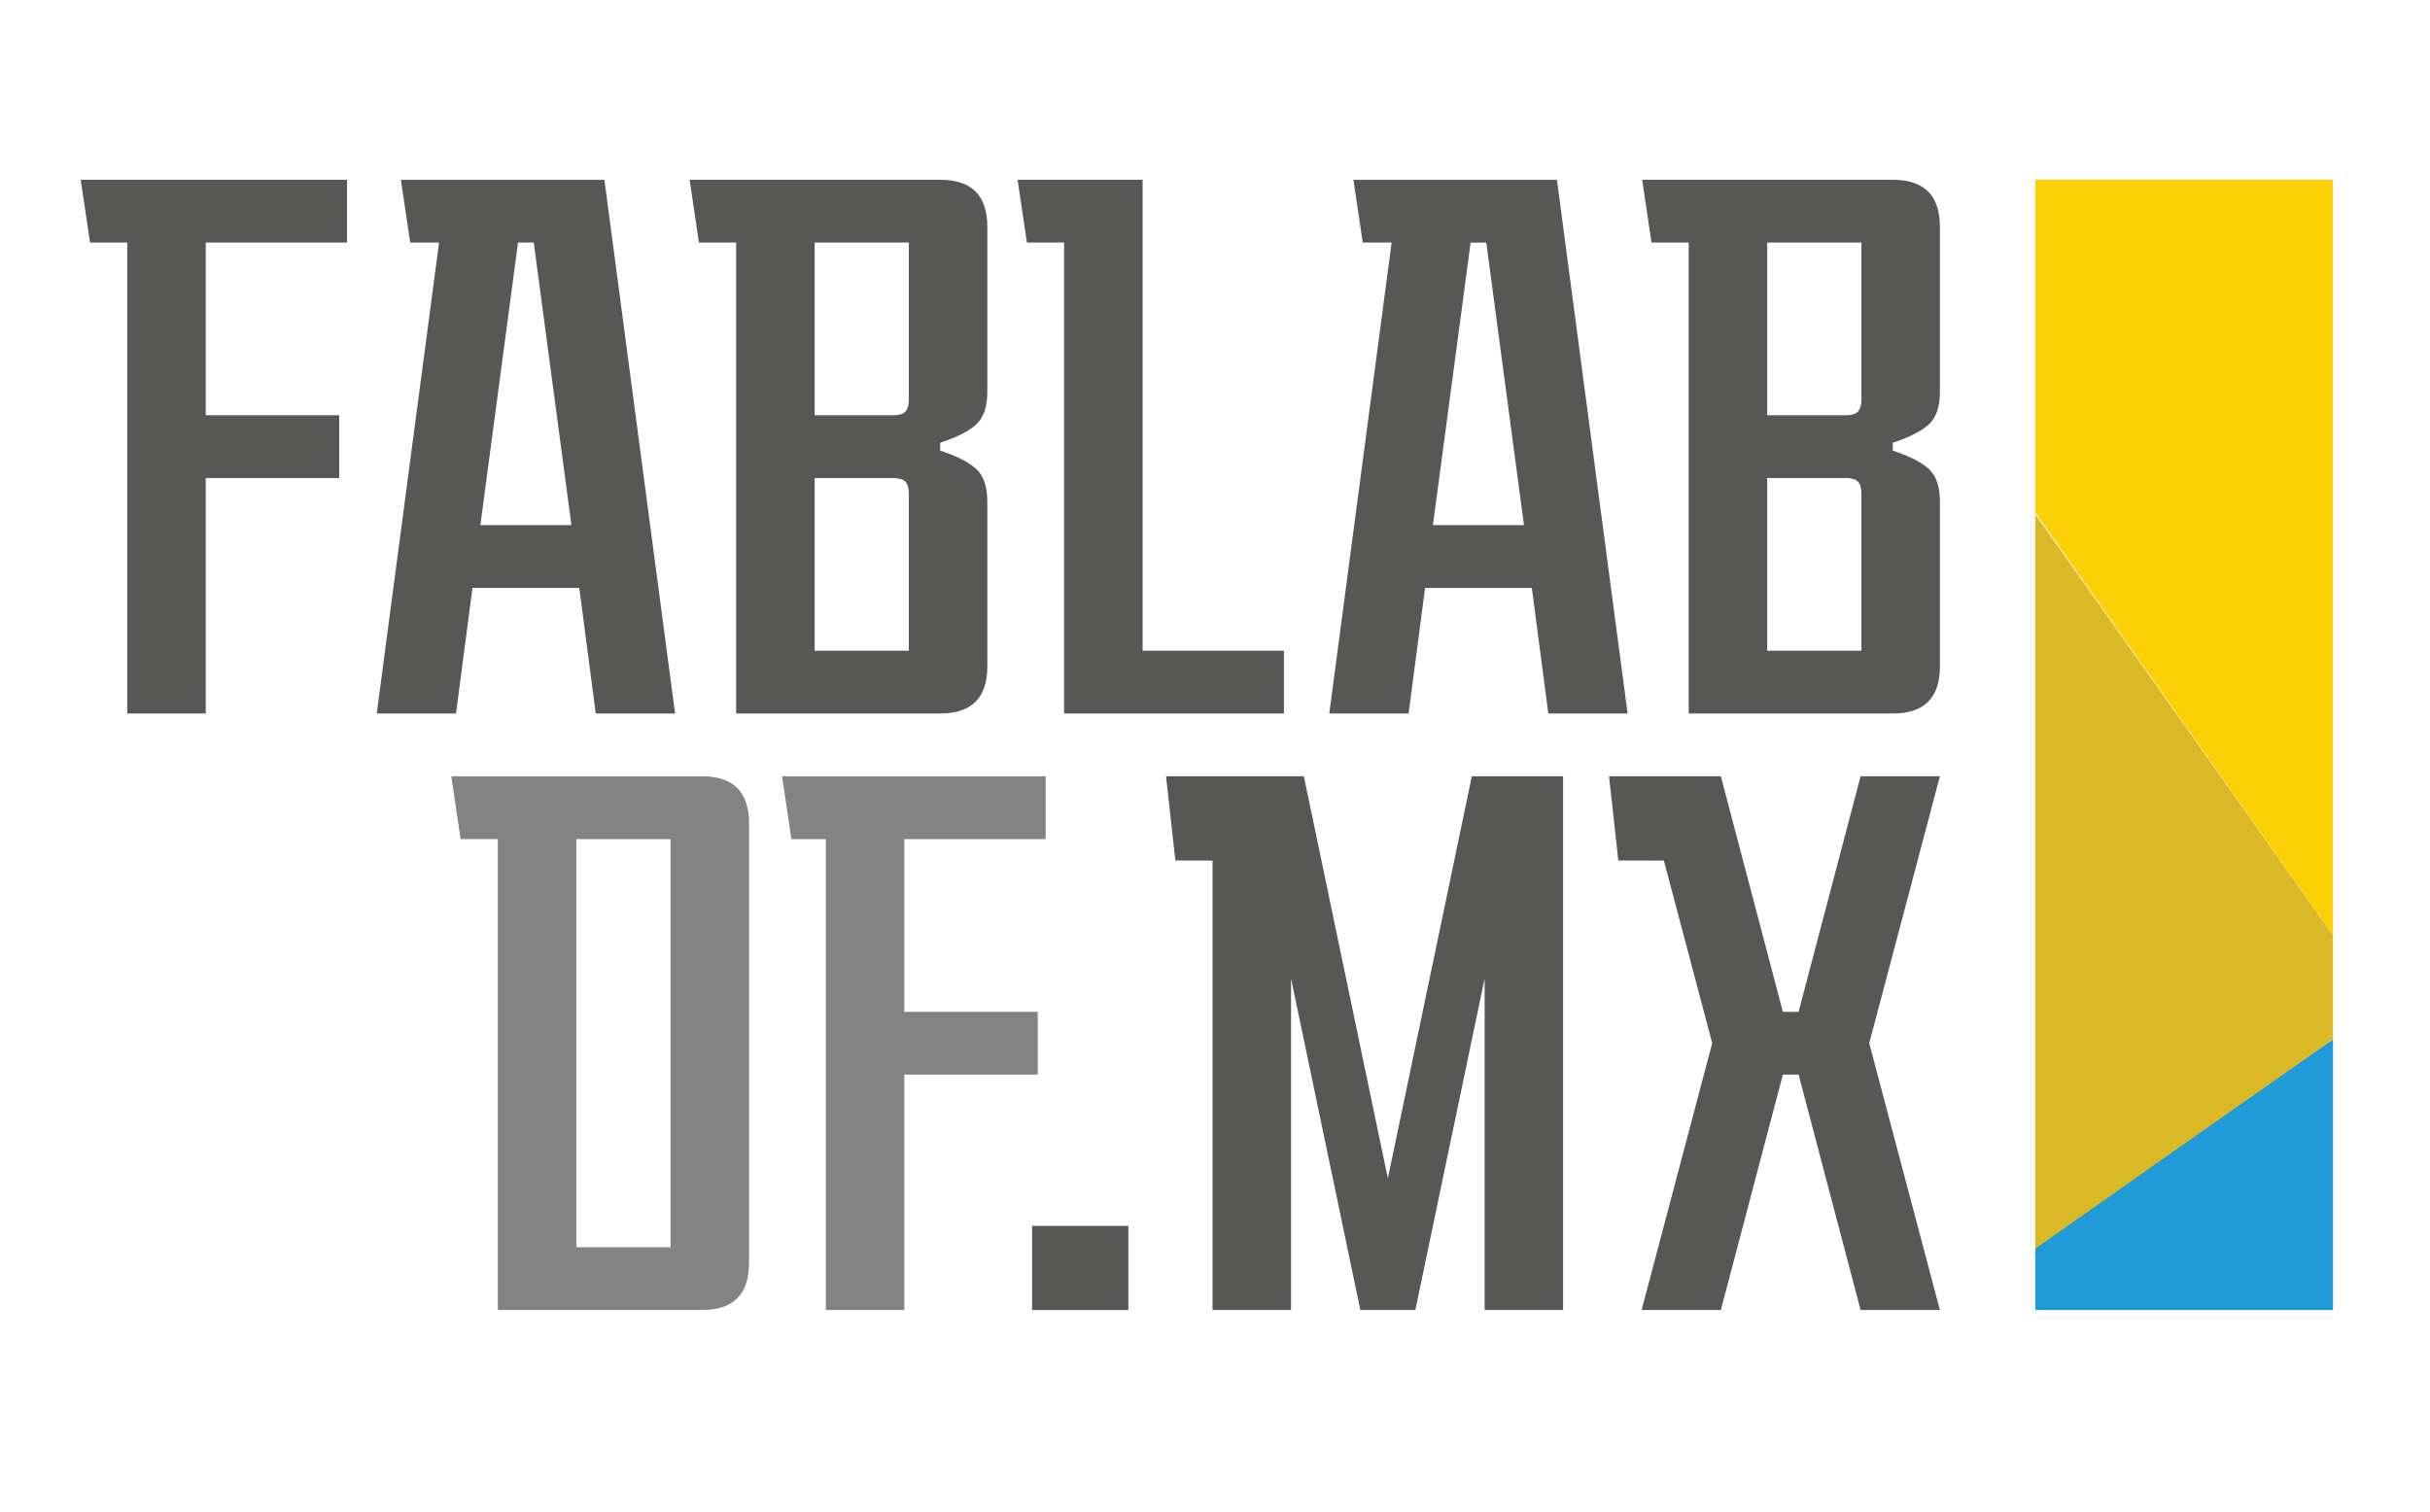 <?xml version="1.0" encoding="utf-8"?>
<!-- Generator: Adobe Illustrator 15.0.0, SVG Export Plug-In . SVG Version: 6.00 Build 0)  -->
<!DOCTYPE svg PUBLIC "-//W3C//DTD SVG 1.1//EN" "http://www.w3.org/Graphics/SVG/1.1/DTD/svg11.dtd">
<svg version="1.1" id="Layer_1" xmlns="http://www.w3.org/2000/svg" xmlns:xlink="http://www.w3.org/1999/xlink" x="0px" y="0px"
	 width="143px" height="89px" viewBox="0 0 143 89" enable-background="new 0 0 143 89" xml:space="preserve">
<g>
	<g>
		<g>
			<g>
				<polygon fill="#FCD006" points="137.293,10.583 119.771,10.583 119.771,30.165 137.293,55.063 				"/>
				<polygon fill="#209BD7" points="119.771,77.114 137.293,77.114 137.293,61.175 119.771,73.401 				"/>
				<polygon fill="#DAB826" points="137.293,61.175 137.293,55.063 119.771,30.261 119.771,73.499 				"/>
			</g>
			<g>
				<g>
					<polygon fill="#575756" points="4.751,10.583 5.299,14.277 7.488,14.277 7.488,42 12.107,42 12.107,28.14 19.962,28.14 
						19.962,24.443 12.107,24.443 12.107,14.278 20.423,14.278 20.423,10.583 					"/>
					<path fill="#575756" d="M23.592,10.583l0.547,3.694h1.699L22.17,42h4.665l0.97-7.393h6.284L35.058,42h4.668l-4.158-31.416
						H23.592z M28.268,30.911l2.217-16.632h0.925l2.217,16.632H28.268z"/>
					<path fill="#575756" d="M55.33,10.583H40.583l0.547,3.694h2.189V42H55.33c1.85,0,2.772-0.923,2.772-2.772v-9.7
						c0-0.863-0.21-1.495-0.624-1.896c-0.414-0.399-1.131-0.77-2.148-1.107v-0.462c1.018-0.339,1.734-0.708,2.148-1.109
						c0.414-0.4,0.624-1.032,0.624-1.894v-9.704C58.103,11.506,57.18,10.583,55.33,10.583z M53.482,38.305h-5.543V28.14h4.618
						c0.339,0,0.579,0.069,0.716,0.208c0.14,0.137,0.209,0.377,0.209,0.717V38.305z M53.482,23.521c0,0.338-0.069,0.577-0.209,0.716
						c-0.137,0.139-0.377,0.208-0.716,0.208h-4.618V14.279h5.543V23.521z"/>
					<polygon fill="#575756" points="67.24,10.583 59.884,10.583 60.431,14.277 62.619,14.277 62.619,42 75.555,42 75.555,38.305 
						67.24,38.305 					"/>
					<path fill="#575756" d="M111.386,10.583H96.639l0.547,3.694h2.188V42h12.013c1.85,0,2.773-0.923,2.773-2.772v-9.7
						c0-0.863-0.209-1.495-0.624-1.896c-0.416-0.399-1.132-0.77-2.149-1.107v-0.462c1.019-0.339,1.733-0.708,2.149-1.109
						c0.415-0.4,0.624-1.032,0.624-1.894v-9.704C114.159,11.506,113.234,10.583,111.386,10.583z M109.539,38.305h-5.544V28.14h4.62
						c0.339,0,0.576,0.069,0.715,0.208c0.139,0.137,0.209,0.377,0.209,0.717V38.305z M109.539,23.521
						c0,0.338-0.07,0.577-0.209,0.716s-0.376,0.208-0.715,0.208h-4.62V14.279h5.544V23.521z"/>
					<path fill="#575756" d="M79.646,10.583l0.547,3.694h1.701L78.225,42h4.668l0.969-7.392h6.283L91.115,42h4.666l-4.158-31.416
						H79.646z M84.324,30.911l2.218-16.631h0.923l2.217,16.631H84.324z"/>
				</g>
				<g>
					<path fill="#838384" d="M41.309,45.695H29.296l0,0h-2.737l0.547,3.697h2.19v27.722h12.013c1.847,0,2.771-0.924,2.771-2.771
						V48.469C44.08,46.62,43.155,45.695,41.309,45.695z M39.459,73.419h-5.542V49.396h5.542V73.419z"/>
					<polygon fill="#838384" points="61.069,59.559 53.217,59.559 53.217,49.396 61.533,49.396 61.533,45.695 46.023,45.695 
						46.572,49.394 48.597,49.394 48.597,77.114 53.217,77.114 53.217,63.255 61.069,63.255 					"/>
					<polygon fill="#575756" points="114.159,45.695 109.492,45.695 105.843,59.559 104.918,59.559 101.268,45.695 94.688,45.695 
						95.234,50.653 97.914,50.655 100.76,61.407 96.604,77.114 101.268,77.114 104.918,63.255 105.843,63.255 109.492,77.114 
						114.159,77.114 110,61.407 					"/>
					<polygon fill="#575756" points="86.614,45.695 81.672,69.364 76.729,45.695 68.62,45.695 69.166,50.653 71.355,50.655 
						71.355,77.114 75.975,77.114 75.975,57.598 80.053,77.114 83.29,77.114 87.367,57.6 87.367,77.114 91.984,77.114 
						91.984,45.695 					"/>
					<rect x="60.736" y="72.16" fill="#575756" width="5.666" height="4.954"/>
				</g>
			</g>
		</g>
	</g>
</g>
</svg>
